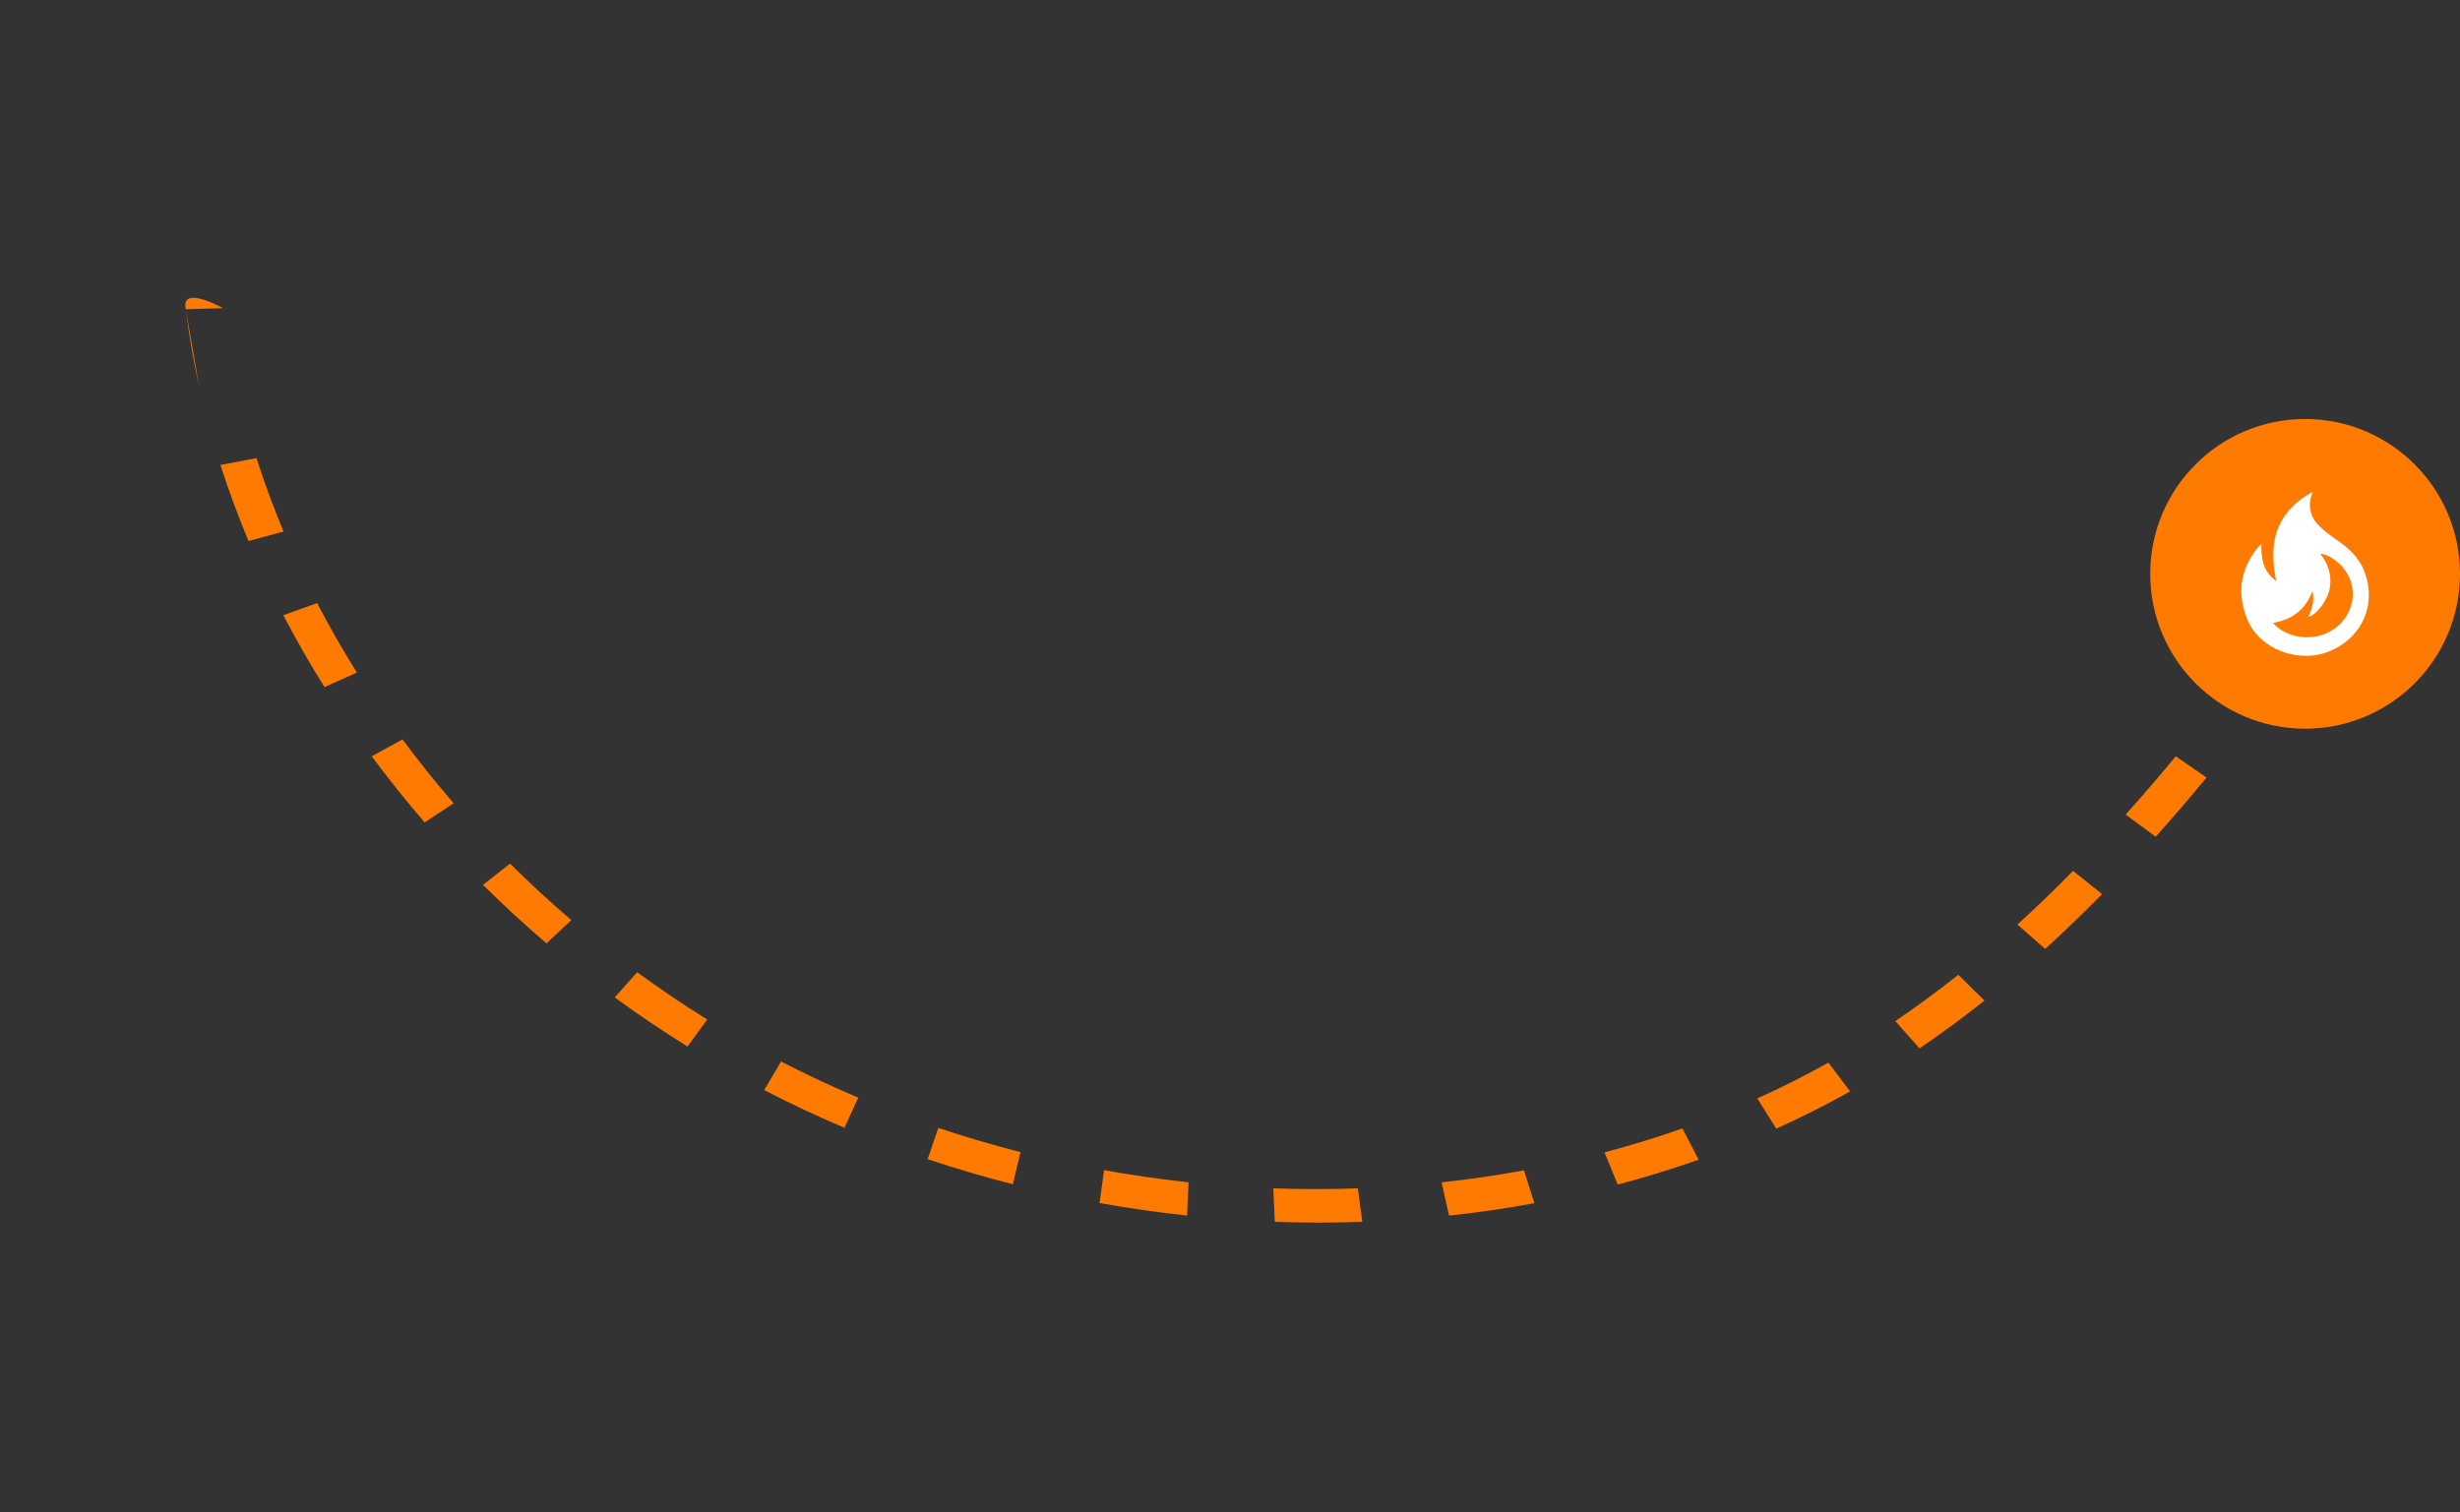 <svg xmlns="http://www.w3.org/2000/svg" width="270" height="166"><rect width="100%" height="100%" fill="#333333" stroke="none"/><path d="M 20.39 33.95 L 24.482 33.83 C 24.482 33.83 19.778 31.198 20.39 33.95 L 21.878 42.543 C 21.249 39.703 20.752 36.836 20.39 33.95 Z M 24.194 51.046 L 28.148 50.296 C 29.025 53.022 30.018 55.71 31.124 58.351 L 27.277 59.395 C 26.131 56.657 25.103 53.871 24.194 51.045 Z M 31.094 67.538 L 34.806 66.211 C 36.139 68.772 37.606 71.338 39.17 73.837 L 35.612 75.432 C 34.005 72.86 32.498 70.227 31.094 67.538 Z M 40.798 83.031 L 44.178 81.177 C 45.961 83.583 47.833 85.92 49.792 88.185 L 46.606 90.288 C 44.582 87.941 42.645 85.52 40.798 83.031 Z M 53.014 97.146 L 55.98 94.812 C 58.144 96.961 60.387 99.028 62.705 101.01 L 59.981 103.567 C 57.583 101.517 55.241 99.357 53.014 97.147 Z M 67.475 109.502 L 69.933 106.733 C 72.429 108.561 74.994 110.293 77.623 111.925 L 75.458 114.891 C 72.729 113.197 70.066 111.399 67.475 109.502 Z M 83.875 119.679 L 85.725 116.534 C 86.711 117.044 87.705 117.541 88.699 118.02 C 90.511 118.895 92.348 119.722 94.197 120.507 L 92.682 123.81 C 89.694 122.548 86.757 121.17 83.876 119.679 Z M 101.815 127.261 L 102.986 123.827 C 105.959 124.823 108.967 125.71 112.005 126.486 L 111.166 130.016 C 108.017 129.21 104.898 128.291 101.815 127.261 Z M 121.18 128.47 C 124.228 129.019 127.352 129.464 130.454 129.797 L 130.286 133.448 C 127.069 133.102 123.866 132.644 120.681 132.074 Z M 139.755 130.462 C 142.842 130.572 145.963 130.572 149.031 130.464 L 149.521 134.139 C 146.343 134.252 143.11 134.251 139.916 134.138 Z M 158.226 129.805 C 161.273 129.477 164.313 129.033 167.268 128.488 L 168.403 132.094 C 165.343 132.655 162.193 133.117 159.039 133.456 Z M 176.103 126.514 C 179.003 125.748 181.884 124.863 184.661 123.881 L 186.432 127.318 C 183.511 128.347 180.549 129.257 177.554 130.046 Z M 192.876 120.594 C 195.533 119.399 198.135 118.086 200.676 116.661 L 203.062 119.818 C 200.422 121.3 197.718 122.665 194.958 123.907 Z M 208.025 112.1 C 210.392 110.494 212.696 108.798 214.933 107.016 L 217.807 109.848 C 215.497 111.685 213.119 113.436 210.678 115.096 Z M 221.426 101.497 C 223.517 99.594 225.552 97.631 227.528 95.61 L 230.717 98.154 C 228.693 100.223 226.609 102.232 224.468 104.179 Z M 233.303 89.432 C 235.177 87.333 237.011 85.198 238.803 83.028 L 242.183 85.364 C 240.362 87.563 238.502 89.728 236.602 91.859 Z M 244.083 76.457 C 245.814 74.241 247.525 72.01 249.216 69.764 L 252.689 71.983 C 250.987 74.243 249.264 76.488 247.521 78.717 Z" fill="rgb(255,122,0)"></path><path d="M 236 63 C 236 53.611 243.611 46 253 46 C 262.389 46 270 53.611 270 63 C 270 72.389 262.389 80 253 80 C 243.611 80 236 72.389 236 63 Z" fill="rgb(255,122,0)"></path><path d="M 248.202 59.765 C 248.171 61.334 248.402 62.763 249.823 63.785 C 249.748 63.325 249.655 62.869 249.601 62.408 C 249.355 60.298 249.548 58.268 250.889 56.462 C 251.644 55.443 252.623 54.655 253.833 54 C 253.732 54.327 253.625 54.582 253.577 54.847 C 253.368 56.003 253.771 57.005 254.618 57.812 C 255.239 58.405 255.957 58.916 256.671 59.415 C 257.942 60.304 258.983 61.357 259.525 62.775 C 260.818 66.16 259.435 69.865 255.81 71.445 C 252.418 72.922 248.04 71.34 246.671 68.035 C 245.523 65.264 245.822 62.585 247.774 60.15 C 247.856 60.048 247.949 59.954 248.041 59.86 C 248.064 59.835 248.101 59.822 248.202 59.765 Z M 249.493 68.381 C 250.425 69.591 252.817 70.454 255.031 69.641 C 257.311 68.804 258.617 66.535 258.134 64.249 C 257.759 62.477 256.094 60.97 254.647 60.771 C 255.558 61.904 255.94 63.15 255.71 64.548 C 255.495 65.861 254.23 67.58 253.345 67.708 C 253.788 66.808 254.04 65.885 253.811 64.881 C 253.09 66.821 251.685 68.006 249.493 68.381 Z" fill="rgb(255,255,255)"></path></svg>